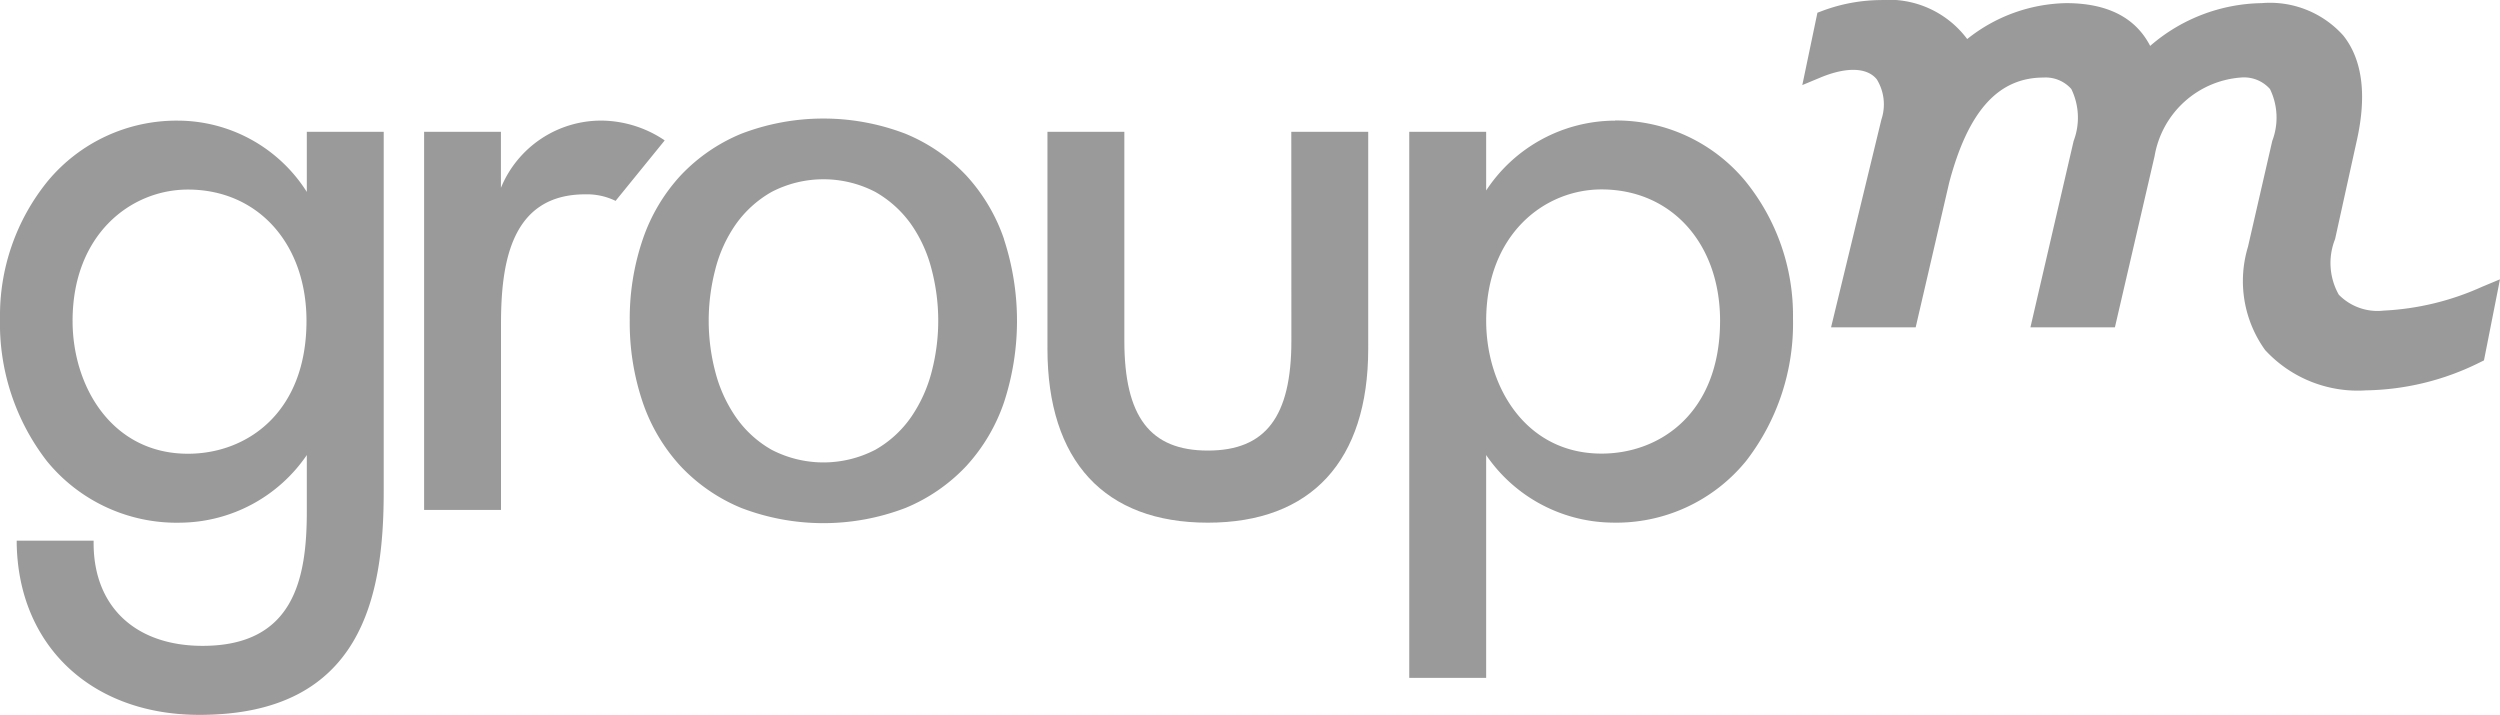 <svg xmlns="http://www.w3.org/2000/svg" xmlns:xlink="http://www.w3.org/1999/xlink" width="122.729" height="35.094" viewBox="0 0 122.729 35.094"><defs><style>.a{fill:#9a9a9a;}.b{clip-path:url(#a);}.c{clip-path:url(#b);}</style><clipPath id="a"><path class="a" d="M0,31H18.945V60.336H0Zm0,0" transform="translate(0 -31)"></path></clipPath><clipPath id="b"><path class="a" d="M476,0h34.318V19.317H476Zm0,0" transform="translate(-476)"></path></clipPath></defs><path class="a" d="M288.838,45.092c0,3.727-1.263,5.389-4.1,5.389s-4.1-1.661-4.1-5.389V34.832h-3.775V45.483c0,5.506,2.8,8.538,7.874,8.538s7.873-3.032,7.873-8.538V34.832h-3.776" transform="translate(-225.442 -28.362)"></path><path class="a" d="M382.572,31.883a7.6,7.6,0,0,0-6.327,3.429V32.431h-3.776V59.24h3.776V48.3a7.6,7.6,0,0,0,6.171,3.317,8.221,8.221,0,0,0,6.592-3.029,11.035,11.035,0,0,0,2.3-7,10.46,10.46,0,0,0-2.352-6.753,8.22,8.22,0,0,0-6.382-2.959m5.154,9.83c0,4.506-2.922,6.523-5.82,6.523-3.718,0-5.662-3.282-5.662-6.523,0-4.231,2.849-6.446,5.662-6.446,3.427,0,5.82,2.65,5.82,6.446" transform="translate(-303.287 -25.961)"></path><path class="a" d="M123.9,32.856c-.035-.026-.061-.045-.075-.054a5.632,5.632,0,0,0-2.964-.92,5.318,5.318,0,0,0-5,3.3V32.431H112.09V50.994h3.775V41.868c0-2.964.47-6.367,4.137-6.367a3.212,3.212,0,0,1,1.488.321" transform="translate(-91.27 -25.961)"></path><g class="b" transform="translate(0 5.758)"><path class="a" d="M9.226,48.236c-3.718,0-5.663-3.282-5.663-6.523,0-4.232,2.848-6.446,5.663-6.446,3.426,0,5.82,2.65,5.82,6.446,0,4.506-2.923,6.523-5.82,6.523m5.836-15.805v2.952a7.514,7.514,0,0,0-6.328-3.5,8.217,8.217,0,0,0-6.382,2.959A10.46,10.46,0,0,0,0,41.595a11.03,11.03,0,0,0,2.3,7A8.223,8.223,0,0,0,8.89,51.62,7.6,7.6,0,0,0,15.062,48.3v2.767c0,3.265-.609,6.6-5.116,6.6-3.3,0-5.35-1.93-5.35-5.037v-.127H.82l0,.129C.9,57.671,4.5,61.055,9.79,61.055c8.018,0,9.047-5.859,9.047-10.964V32.431" transform="translate(0 -31.719)"></path></g><g class="c" transform="translate(88.412)"><path class="a" d="M509.732,14.076a13.263,13.263,0,0,1-4.827,1.169,2.663,2.663,0,0,1-2.206-.781,3.167,3.167,0,0,1-.182-2.729l1.042-4.73c.531-2.291.316-4.062-.64-5.264A4.829,4.829,0,0,0,498.912.151a8.544,8.544,0,0,0-5.473,2.1c-.718-1.392-2.1-2.1-4.125-2.1a8.009,8.009,0,0,0-4.857,1.763A4.8,4.8,0,0,0,480.225,0a8.33,8.33,0,0,0-2.856.522l-.265.1-.742,3.552.89-.371c1.279-.532,2.3-.5,2.77.094a2.347,2.347,0,0,1,.223,1.968l-2.471,10.2h4.154l1.646-7.107c.933-3.516,2.407-5.154,4.636-5.154a1.678,1.678,0,0,1,1.358.562,3.217,3.217,0,0,1,.114,2.552l-2.121,9.148h4.147l1.949-8.41A4.651,4.651,0,0,1,497.931,3.8a1.7,1.7,0,0,1,1.39.568,3.212,3.212,0,0,1,.112,2.547l-1.193,5.2a5.8,5.8,0,0,0,.842,5.066,6.18,6.18,0,0,0,4.961,1.979A12.929,12.929,0,0,0,509.6,17.8l.226-.111.786-3.98" transform="translate(-476.296 0.003)"></path></g><path class="a" d="M178.512,47.6a5.525,5.525,0,0,1-5.076,0,5.357,5.357,0,0,1-1.765-1.611,6.978,6.978,0,0,1-1.009-2.227,9.9,9.9,0,0,1-.322-2.513,10.008,10.008,0,0,1,.321-2.494,6.764,6.764,0,0,1,1.011-2.229,5.436,5.436,0,0,1,1.764-1.592,5.525,5.525,0,0,1,5.076,0,5.447,5.447,0,0,1,1.765,1.592,6.781,6.781,0,0,1,1.01,2.229,9.908,9.908,0,0,1,0,5.007,7.018,7.018,0,0,1-1.009,2.227,5.353,5.353,0,0,1-1.765,1.611m6.328-10.337a8.828,8.828,0,0,0-1.854-3.129A8.61,8.61,0,0,0,180,32.082a11.252,11.252,0,0,0-8.061,0,8.587,8.587,0,0,0-2.981,2.053,8.8,8.8,0,0,0-1.854,3.129,12.041,12.041,0,0,0-.64,3.985,12.175,12.175,0,0,0,.639,4.022,8.832,8.832,0,0,0,1.855,3.128,8.585,8.585,0,0,0,2.981,2.053,11.256,11.256,0,0,0,8.062,0,8.59,8.59,0,0,0,2.981-2.053,8.838,8.838,0,0,0,1.854-3.128,12.861,12.861,0,0,0,0-8.008" transform="translate(-135.549 -25.516)"></path></svg>